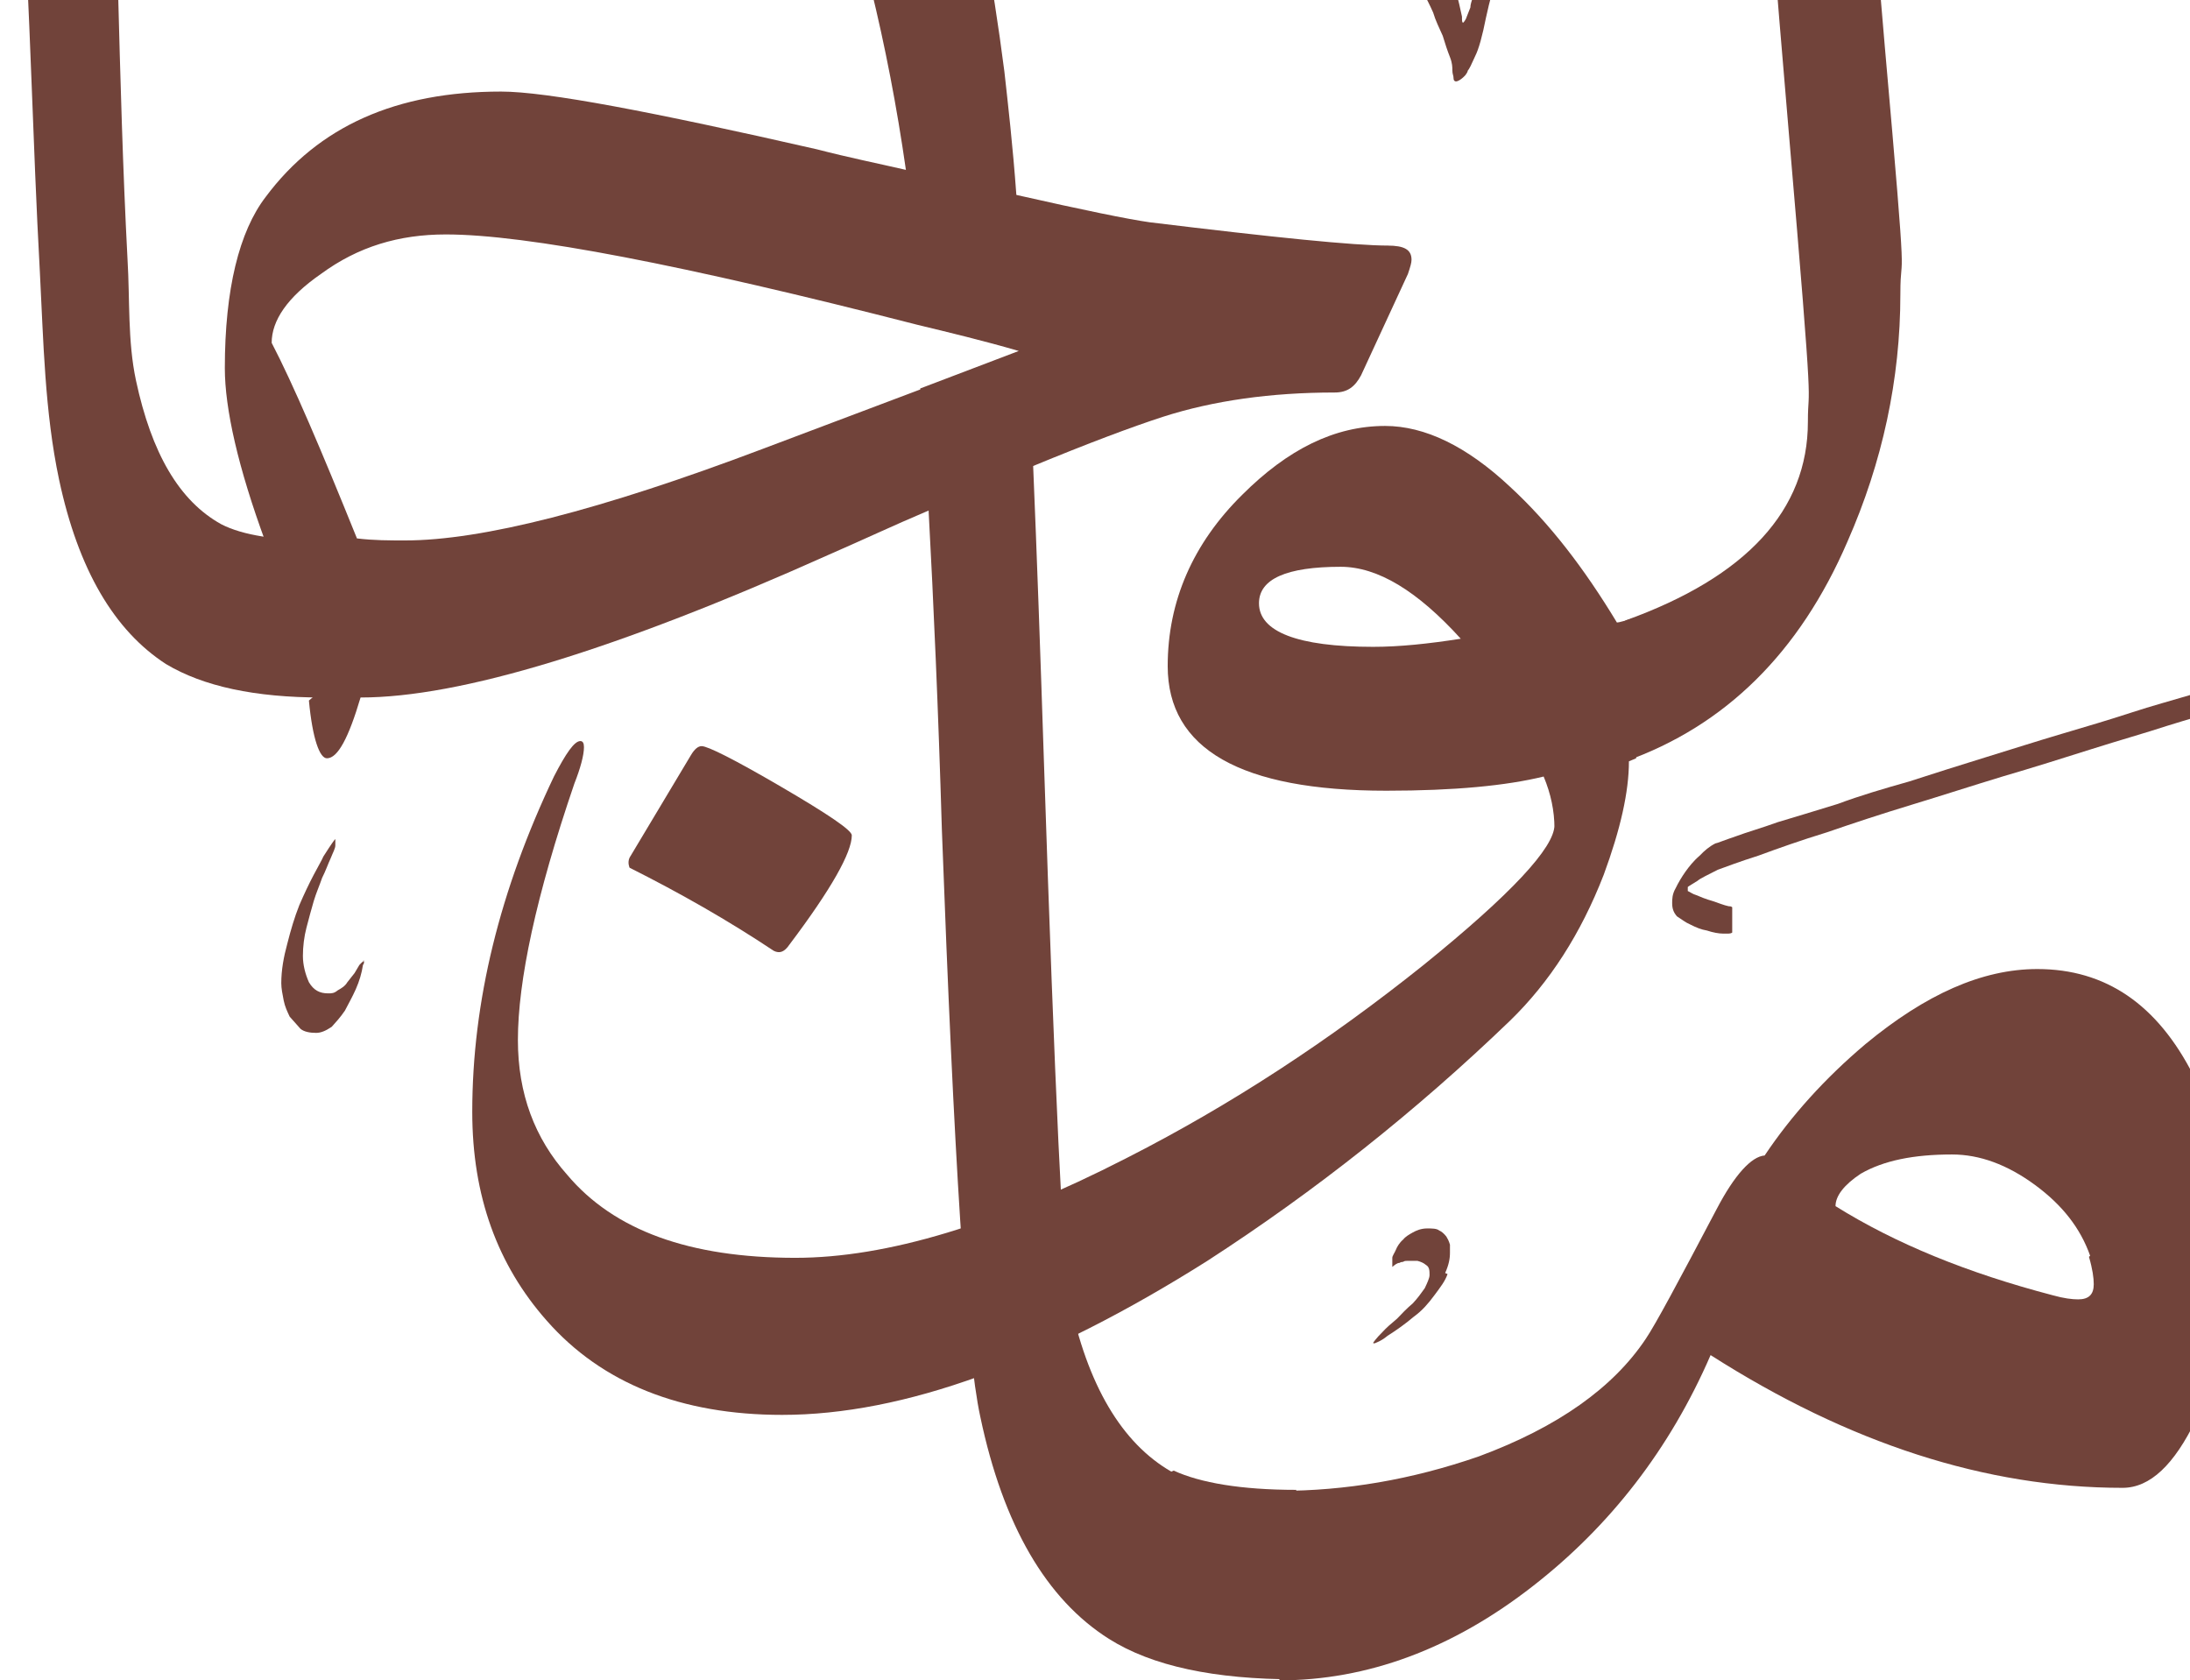 <svg width="1728" height="1326" viewBox="0 0 1728 1326" fill="none" xmlns="http://www.w3.org/2000/svg">
<path d="M107.27 300.139C119.59 357.709 141.388 395.289 174.558 413.679C191.617 422.475 218.153 426.473 254.167 426.473V550.408C201.094 550.408 160.342 541.612 130.963 524.021C90.211 497.635 61.779 449.661 46.615 378.498C35.243 324.926 34.295 268.955 31.452 214.584C25.765 111.438 23.87 8.292 17.236 -94.054C13.445 -157.221 7.759 -220.387 -2.666 -283.554C-8.352 -315.537 -14.986 -348.32 -22.568 -380.303C-26.359 -396.295 -31.098 -412.287 -35.836 -428.278C-39.627 -441.071 -51 -459.462 -51 -473.055C-51 -492.245 -40.575 -521.829 -20.673 -561.808C-16.882 -572.203 -13.091 -577 -10.248 -577C-7.405 -577 -3.614 -573.002 2.072 -564.207C46.615 -489.046 58.936 -401.892 70.308 -319.535C84.524 -217.189 93.054 -114.043 93.054 -10.898C94.949 61.065 96.845 133.027 100.636 204.989C102.531 236.173 100.636 268.956 107.27 300.139Z" fill="#71433A"/>
<path d="M496.784 684.737C496.784 684.737 494.888 680.739 496.784 676.741L545.118 595.984C547.961 591.186 550.804 588.787 553.647 588.787C558.386 588.787 579.236 599.182 616.197 620.771C653.158 642.359 672.112 655.153 672.112 659.151C672.112 672.743 656.001 701.528 622.831 745.505C619.04 751.102 615.249 752.701 610.511 750.303C574.497 726.315 536.588 704.727 496.784 684.737Z" fill="#71433A"/>
<path d="M1095.74 193.795C1068.26 193.795 1005.71 187.398 907.148 175.405C890.089 173.006 855.023 165.81 801.951 153.816C777.31 148.219 747.93 141.822 713.812 133.827C692.962 129.029 669.269 124.232 644.629 117.835C514.791 88.25 431.391 72.259 395.378 72.259C312.926 72.259 251.324 99.445 209.624 155.415C188.774 182.601 177.401 228.177 177.401 290.544C177.401 322.527 187.826 368.903 209.624 428.072C232.369 492.038 244.69 533.616 246.585 550.408C246.585 550.408 244.69 552.007 243.742 552.806C246.585 583.19 252.271 598.382 257.958 598.382C266.487 598.382 275.017 582.391 284.494 550.408C363.155 550.408 486.359 512.827 654.106 437.667C681.59 425.673 707.178 413.68 729.924 404.085C762.146 390.492 788.682 377.698 814.271 368.103C858.814 349.713 892.932 336.92 917.573 328.924C957.377 316.131 1002.87 309.734 1053.1 309.734C1063.52 309.734 1069.21 304.937 1073.95 296.141L1110.91 216.183C1112.8 210.586 1113.75 207.388 1113.75 204.989C1113.75 196.993 1108.07 193.795 1094.8 193.795H1095.74ZM726.133 307.335L601.033 354.511C474.039 402.485 380.214 426.473 319.56 426.473C307.239 426.473 294.919 426.473 281.651 424.874C253.219 354.511 231.422 303.337 214.363 270.555C214.363 252.964 226.683 234.574 253.219 216.183C282.599 194.595 314.821 185 351.782 185C415.28 185 539.431 208.987 723.29 256.162C749.826 262.559 776.362 268.956 803.846 276.951L726.133 306.536V307.335Z" fill="#71433A"/>
<path d="M1226.53 653.553C1226.53 639.961 1223.69 626.368 1218 612.775C1188.62 619.971 1147.87 623.969 1093.85 623.969C979.174 623.969 921.363 591.186 921.363 525.621C921.363 474.448 941.266 428.872 980.122 390.492C1016.14 354.511 1053.1 336.12 1092.9 336.12C1124.18 336.12 1157.35 352.112 1191.46 384.095C1222.74 412.88 1250.22 448.861 1275.81 491.239C1277.71 491.239 1282.45 489.64 1290.98 487.241V598.382L1285.29 600.781C1285.29 624.769 1278.65 654.353 1265.39 690.334C1247.38 736.71 1222.74 775.09 1191.46 805.474C1117.54 876.636 1037.93 939.803 952.638 994.974C824.696 1075.73 712.864 1116.51 617.144 1116.51C537.536 1116.51 474.986 1091.72 431.391 1042.15C392.534 998.172 372.632 943.801 372.632 877.436C372.632 790.282 394.429 702.328 437.077 612.775C446.554 594.385 453.188 584.79 457.927 584.79C459.822 584.79 460.77 586.389 460.77 589.587C460.77 595.984 457.927 606.378 453.188 618.372C422.861 707.125 408.645 774.29 408.645 820.666C408.645 863.043 421.913 898.225 447.502 927.01C484.463 970.987 544.17 992.575 627.569 992.575C699.596 992.575 786.787 966.189 888.193 914.216C971.593 871.839 1049.31 820.666 1123.23 761.497C1192.41 705.526 1226.53 668.745 1226.53 651.155V653.553ZM1152.61 504.032C1118.49 466.452 1087.21 447.262 1057.84 447.262C1015.19 447.262 993.39 456.857 993.39 476.047C993.39 498.435 1023.72 510.429 1083.42 510.429C1104.27 510.429 1127.02 508.03 1152.61 504.032Z" fill="#71433A"/>
<path d="M1381.01 -327.531C1381.01 -367.51 1373.43 -399.493 1358.26 -425.08C1358.26 -440.272 1371.53 -474.654 1399.02 -529.025C1402.81 -534.622 1405.65 -537.821 1407.54 -537.821C1410.39 -537.821 1414.18 -534.622 1417.97 -527.426C1425.55 -513.034 1443.56 -474.654 1471.99 -410.687C1502.32 -345.122 1519.38 -304.343 1524.11 -289.151C1527.91 -277.158 1529.8 -269.162 1529.8 -263.565C1529.8 -245.174 1508.95 -255.569 1467.25 -295.548C1462.51 -301.145 1459.67 -299.546 1459.67 -289.151C1459.67 -286.752 1469.15 -178.01 1487.15 36.278C1506.11 250.565 1499.47 190.597 1499.47 232.175C1499.47 299.34 1485.26 364.905 1457.77 427.272C1419.87 515.226 1361.11 572.796 1282.45 600.781V489.64C1378.17 455.258 1426.5 402.485 1426.5 332.922C1426.5 298.54 1432.19 346.515 1411.34 103.443C1390.49 -140.429 1381.01 -283.554 1381.01 -325.132V-327.531Z" fill="#71433A"/>
<path d="M924.207 1161.29C885.35 1138.9 857.866 1093.32 843.65 1023.76C838.912 1000.57 832.277 859.845 823.748 602.38C820.905 515.226 818.062 436.068 815.219 368.103C810.48 281.749 805.741 210.586 801.95 153.816C799.107 114.637 795.316 81.854 792.473 56.267C773.519 -90.856 745.087 -195.6 708.126 -257.968C701.492 -267.563 697.701 -272.36 693.91 -272.36C690.119 -272.36 685.381 -266.763 681.59 -254.769C657.897 -206.795 645.576 -170.813 645.576 -146.826C677.799 -58.073 700.544 34.679 714.76 133.826C714.76 137.025 716.655 140.223 716.655 142.622C719.499 165.81 722.342 203.39 725.185 256.162C751.721 262.559 778.257 268.956 805.741 276.951L728.028 306.536C729.924 335.321 731.819 368.103 732.767 404.085C736.558 474.448 740.348 559.203 743.192 655.153C752.669 911.018 762.146 1066.14 773.519 1118.11C791.525 1203.66 825.644 1262.03 874.925 1293.22C909.043 1314.81 958.325 1325.2 1022.77 1325.2V1175.68C979.175 1175.68 946.952 1170.08 926.102 1160.49L924.207 1161.29Z" fill="#71433A"/>
<path d="M1761.05 989.377C1761.05 1038.95 1751.57 1082.93 1732.61 1120.51C1715.56 1155.69 1696.6 1174.08 1674.8 1174.08C1566.76 1174.08 1458.72 1138.9 1349.73 1069.33C1317.51 1143.7 1270.13 1204.46 1209.47 1251.64C1145.97 1301.21 1078.69 1326 1009.5 1326V1176.48C1061.63 1176.48 1113.75 1167.68 1166.82 1149.29C1229.37 1126.11 1272.97 1094.92 1298.56 1056.54C1306.14 1045.35 1324.15 1011.77 1354.47 954.195C1368.69 927.01 1381.96 912.617 1392.38 911.818C1413.23 880.634 1439.77 851.05 1471.99 823.864C1519.38 784.684 1563.92 764.695 1607.52 764.695C1661.54 764.695 1702.29 792.68 1730.72 848.651C1752.52 891.028 1762.94 938.204 1762.94 990.176L1761.05 989.377ZM1649.21 990.976C1641.63 969.387 1627.42 950.997 1605.62 935.005C1583.82 919.014 1562.02 911.018 1540.23 911.018C1509.9 911.018 1486.21 915.815 1468.2 926.21C1454.93 935.005 1448.3 943.801 1448.3 951.797C1495.68 981.381 1552.55 1004.57 1619.84 1022.16C1628.36 1024.56 1635 1025.36 1639.74 1025.36C1648.27 1025.36 1652.06 1021.36 1652.06 1013.36C1652.06 1008.57 1651.11 1001.37 1648.27 991.776L1649.21 990.976Z" fill="#71433A"/>
<path d="M286.389 757.499C286.389 757.499 288.285 759.098 286.389 761.497C285.442 767.893 283.546 774.29 280.703 780.687C277.86 787.083 275.017 791.881 272.174 797.478C268.383 803.075 264.592 807.073 261.749 810.271C257.01 813.469 253.219 815.069 249.428 815.069C244.69 815.069 239.951 814.269 237.108 811.87C234.265 808.672 231.422 805.474 228.578 802.275C226.683 798.277 224.788 794.279 223.84 789.482C222.892 784.685 221.944 779.887 221.944 775.889C221.944 765.495 223.84 755.1 226.683 744.706C229.526 733.511 232.369 723.916 236.16 714.321C239.951 705.526 243.742 697.53 247.533 690.334C251.324 683.138 254.167 678.34 255.115 675.942C261.749 665.547 264.592 661.549 264.592 662.349C264.592 662.349 264.592 664.748 264.592 667.146C264.592 669.545 262.696 672.743 260.801 677.541C258.906 681.539 257.01 687.136 254.167 692.733C252.271 698.33 249.428 704.727 247.533 711.123C245.637 717.52 243.742 724.716 241.846 731.912C239.951 739.109 239.003 747.104 239.003 754.3C239.003 761.497 240.899 768.693 243.742 775.09C247.533 781.486 252.271 783.885 258.906 783.885C261.749 783.885 263.644 783.885 266.487 781.486C269.33 779.887 272.174 778.288 274.069 775.09C275.965 772.691 277.86 770.292 279.755 767.893L283.546 761.497C283.546 761.497 286.389 758.298 287.337 758.298L286.389 757.499Z" fill="#71433A"/>
<path d="M1142.18 1005.37C1140.29 1010.97 1136.5 1015.76 1131.76 1022.16C1127.02 1028.56 1122.28 1034.15 1115.65 1038.95C1109.01 1044.55 1102.38 1049.35 1094.8 1054.14C1091.95 1056.54 1089.11 1058.14 1087.21 1058.94C1085.32 1059.74 1084.37 1060.54 1083.42 1059.74C1083.42 1059.74 1085.32 1056.54 1091.01 1050.94C1093.85 1047.75 1097.64 1044.55 1102.38 1040.55C1106.17 1036.55 1109.96 1032.55 1114.7 1028.56C1118.49 1024.56 1121.33 1020.56 1124.18 1016.56C1126.07 1012.56 1127.97 1008.57 1127.97 1006.17C1127.97 1002.97 1127.97 999.772 1125.12 998.172C1123.23 996.573 1121.33 995.774 1118.49 994.974C1116.59 994.974 1113.75 994.974 1110.91 994.974C1109.01 994.974 1108.06 994.974 1107.12 995.774C1107.12 995.774 1105.22 995.774 1104.27 996.573C1102.38 996.573 1100.48 998.172 1098.59 999.771C1098.59 999.771 1098.59 996.573 1098.59 992.575C1098.59 990.976 1100.48 988.577 1101.43 986.179C1102.38 983.78 1104.27 980.582 1107.12 978.183C1109.01 975.784 1111.86 974.185 1114.7 972.586C1117.54 970.987 1121.33 969.387 1126.07 969.387C1129.86 969.387 1133.65 969.387 1135.55 970.987C1137.44 971.786 1139.34 973.385 1141.23 975.784C1142.18 977.383 1143.13 978.982 1144.08 982.181C1144.08 984.579 1144.08 986.978 1144.08 988.577C1144.08 993.375 1143.13 998.172 1140.29 1004.57L1142.18 1005.37Z" fill="#71433A"/>
<path d="M1107.12 -68.467C1114.7 -63.67 1121.33 -58.073 1127.02 -50.077C1133.65 -42.081 1138.39 -33.286 1143.13 -22.091C1147.87 -11.697 1150.71 -0.503 1153.56 13.09C1153.56 16.288 1153.56 17.887 1154.5 17.887C1154.5 17.887 1156.4 16.288 1157.35 13.09C1158.29 10.691 1159.24 8.292 1160.19 5.894C1160.19 3.495 1161.14 1.096 1162.08 -2.102C1163.03 -7.699 1164.93 -13.296 1165.88 -19.693L1169.67 -38.083C1171.56 -44.48 1173.46 -50.876 1177.25 -56.474C1180.09 -62.87 1182.93 -67.668 1187.67 -70.866C1191.46 -75.663 1194.31 -78.862 1198.1 -81.26C1200.94 -84.459 1203.78 -86.058 1206.63 -86.858C1209.47 -87.657 1211.37 -88.457 1213.26 -88.457C1217.05 -88.457 1220.84 -87.657 1223.69 -85.258C1227.48 -82.86 1230.32 -80.461 1232.22 -76.463C1235.06 -74.064 1236.95 -70.866 1237.9 -67.668C1239.8 -64.469 1240.75 -62.87 1240.75 -61.271C1240.75 -61.271 1240.75 -58.872 1240.75 -56.474C1240.75 -54.075 1239.8 -51.676 1237.9 -48.478C1237.9 -46.079 1236.01 -43.68 1234.11 -42.081C1233.16 -40.482 1231.27 -38.883 1228.43 -38.883C1226.53 -38.883 1224.63 -39.682 1223.69 -42.081C1221.79 -42.881 1219.9 -45.279 1218 -46.879C1217.05 -49.277 1215.16 -50.876 1212.31 -51.676C1209.47 -53.275 1206.63 -54.874 1203.78 -54.874C1200.94 -54.874 1198.1 -54.075 1195.25 -51.676C1193.36 -50.077 1190.52 -46.079 1188.62 -41.282C1185.78 -36.484 1182.93 -29.288 1181.04 -20.492C1179.14 -11.697 1175.35 0.297 1172.51 13.889C1169.67 28.282 1166.82 38.676 1163.98 44.274C1161.14 50.67 1159.24 54.668 1158.29 55.468C1157.35 58.666 1155.45 60.265 1153.56 61.864C1151.66 63.464 1149.76 64.263 1148.82 64.263C1148.82 64.263 1146.92 64.263 1146.92 61.864C1146.92 59.466 1145.97 58.666 1145.97 55.468C1145.97 53.069 1145.97 49.871 1144.08 45.073C1142.18 40.276 1140.29 34.679 1138.39 28.282C1135.55 21.885 1132.71 16.288 1130.81 9.892C1127.97 3.495 1125.12 -2.102 1122.28 -6.9C1119.44 -12.497 1116.59 -17.294 1114.7 -19.693C1111.86 -22.891 1109.96 -24.49 1108.06 -24.49H1103.33C1103.33 -24.49 1103.33 -22.891 1102.38 -22.091C1102.38 -22.091 1102.38 -21.292 1100.48 -20.492C1100.48 -20.492 1097.64 -20.492 1094.8 -20.492C1091.95 -20.492 1089.11 -21.292 1086.27 -23.691C1082.48 -25.29 1078.69 -26.889 1075.84 -30.087C1073 -32.486 1070.16 -35.684 1068.26 -38.083C1067.31 -38.883 1066.36 -40.482 1065.42 -41.282C1065.42 -42.081 1065.42 -43.68 1065.42 -44.48C1065.42 -45.279 1065.42 -46.879 1068.26 -50.077C1070.16 -53.275 1073 -57.273 1075.84 -60.471C1077.74 -64.469 1080.58 -67.668 1083.42 -70.066C1083.42 -70.866 1085.32 -71.665 1085.32 -72.465C1085.32 -72.465 1086.27 -74.064 1088.16 -74.064C1095.74 -74.064 1104.27 -71.665 1110.91 -67.668L1107.12 -68.467Z" fill="#71433A"/>
<path d="M1773.37 550.408C1773.37 550.408 1770.52 553.606 1769.57 554.405C1769.57 554.405 1762.94 556.005 1752.52 560.003C1742.09 563.201 1727.88 567.199 1709.87 572.796C1692.81 578.393 1672.91 583.99 1650.16 591.186C1627.42 598.382 1604.67 605.579 1580.03 612.775C1556.34 619.971 1531.7 627.967 1508 635.163C1484.31 642.359 1462.51 649.556 1441.66 656.752C1420.81 663.148 1402.81 669.545 1387.64 675.142C1372.48 679.94 1362.05 683.937 1355.42 686.336C1347.84 690.334 1342.15 692.733 1339.31 695.132C1335.52 697.53 1332.67 699.129 1331.73 699.929C1331.73 701.528 1331.73 702.328 1331.73 703.127C1333.62 703.927 1335.52 705.526 1338.36 706.326C1342.15 707.925 1345.94 709.524 1351.63 711.123C1356.37 712.722 1360.16 714.321 1363.95 715.121C1364.9 715.121 1365.85 715.121 1366.79 715.921V732.712C1366.79 732.712 1366.79 735.111 1366.79 735.91C1366.79 735.91 1365.85 736.71 1363.95 736.71C1363.95 736.71 1361.11 736.71 1359.21 736.71C1356.37 736.71 1351.63 735.91 1346.89 734.311C1342.15 733.511 1338.36 731.912 1333.62 729.514C1329.83 727.914 1326.99 725.516 1323.2 723.117C1320.35 719.919 1319.41 716.72 1319.41 712.722C1319.41 709.524 1319.41 705.526 1322.25 700.729C1324.15 696.731 1326.99 691.933 1329.83 687.935C1332.67 683.937 1336.47 679.14 1341.2 675.142C1345 671.144 1348.79 667.946 1353.52 665.547C1354.47 665.547 1360.16 663.148 1369.64 659.95C1378.17 656.752 1389.54 653.553 1402.81 648.756C1416.07 644.758 1432.19 639.961 1450.19 634.363C1467.25 627.967 1486.21 622.37 1506.11 616.773C1526.01 610.376 1545.91 603.979 1566.76 597.583C1587.61 591.186 1607.51 584.79 1626.47 579.192C1645.42 573.595 1664.38 567.998 1681.44 562.401C1698.5 556.804 1713.66 552.806 1726.93 548.808C1740.2 544.811 1750.62 541.612 1758.2 538.414C1765.78 535.216 1770.52 534.416 1771.47 534.416C1775.26 532.817 1778.1 532.017 1778.1 532.817V534.416C1778.1 534.416 1778.1 536.815 1777.16 538.414C1774.31 544.011 1772.42 548.009 1771.47 550.408H1773.37Z" fill="#71433A"/>
</svg>
